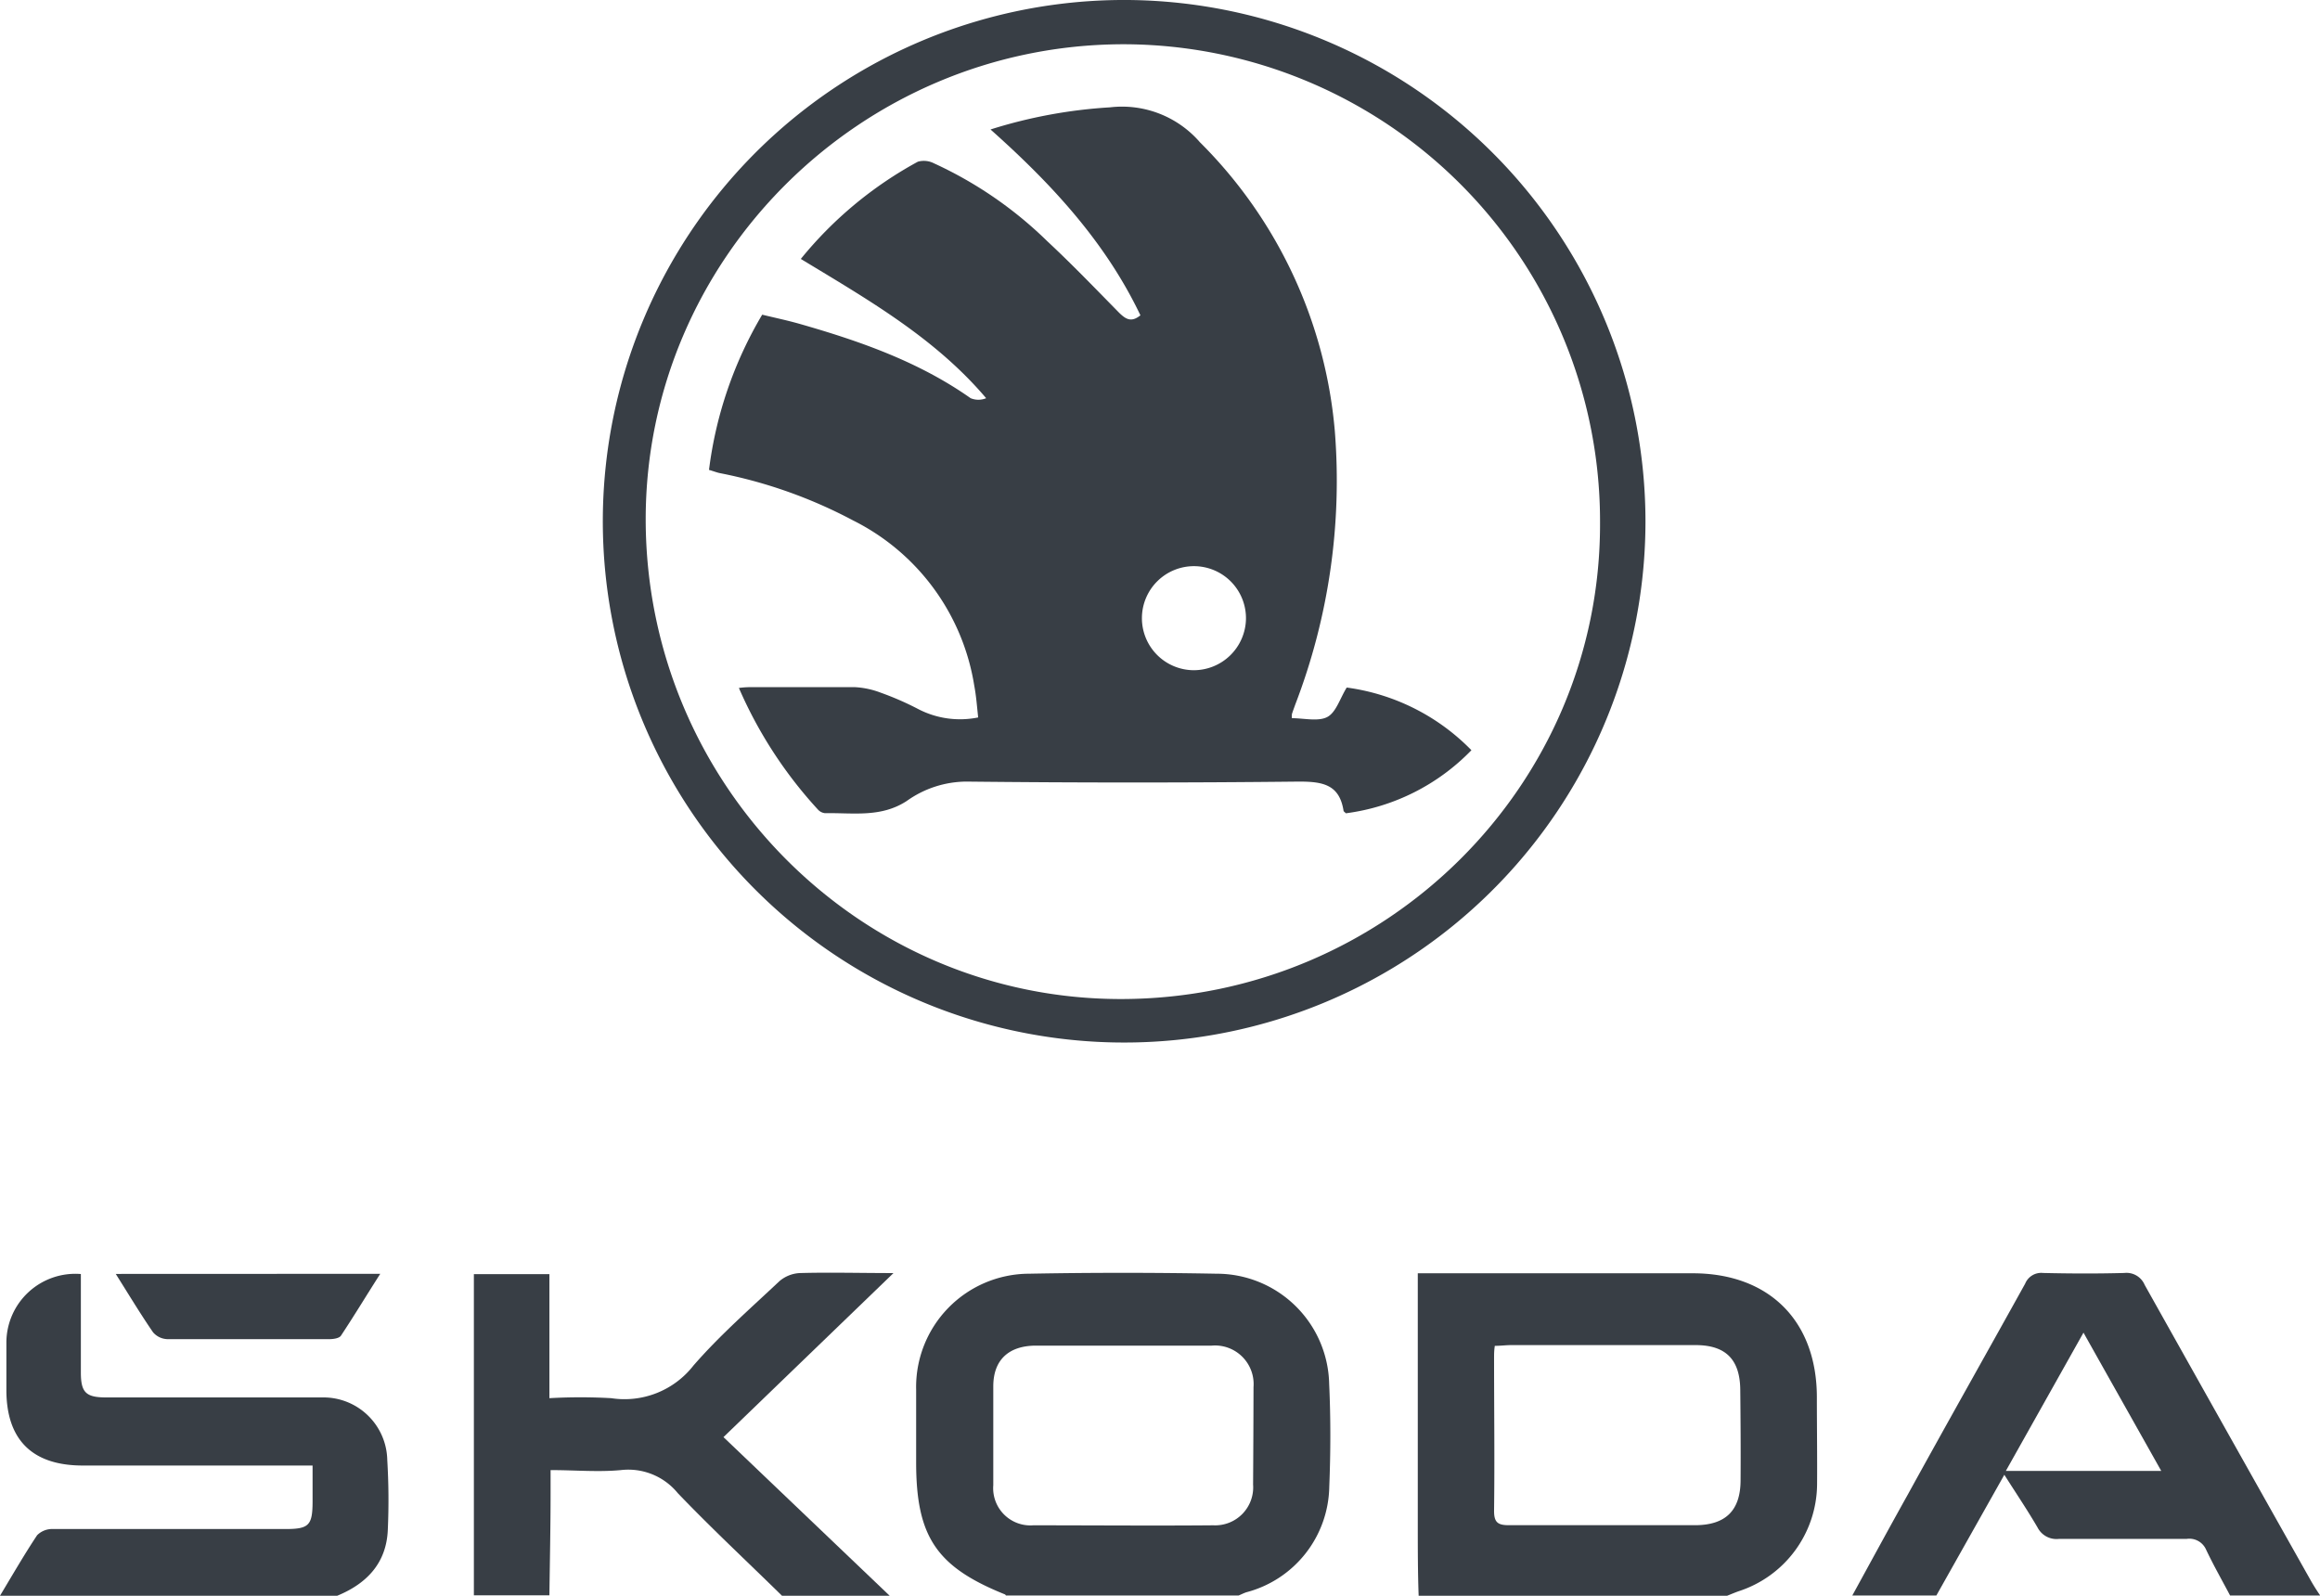 <svg xmlns="http://www.w3.org/2000/svg" viewBox="0 0 218.06 150"><g id="Capa_2" data-name="Capa 2"><g id="Capa_1-2" data-name="Capa 1"><path d="M170.77,131.36c0-7.18-4.47-11.66-11.65-11.67H133.26v1.8q0,10.9,0,21.83c0,2.23,0,4.45.08,6.68h29c.38-.15.75-.31,1.13-.44a10.65,10.65,0,0,0,7.32-10C170.81,136.82,170.77,134.09,170.77,131.36Zm-7.17,7.76c0,2.88-1.41,4.25-4.3,4.25-5.83,0-11.65,0-17.47,0-1.06,0-1.41-.27-1.4-1.38.06-4.77,0-9.55,0-14.33,0-.35,0-.7.07-1.15.56,0,1.05-.07,1.54-.07,5.77,0,11.55,0,17.33,0,2.82,0,4.17,1.34,4.2,4.19S163.62,136.3,163.6,139.12Z" style="fill:#383e45"/><path d="M124.93,130.08a10.58,10.58,0,0,0-10.59-10.35c-5.87-.11-11.75-.11-17.61,0a10.65,10.65,0,0,0-10.62,10.9c0,2.27,0,4.55,0,6.83,0,7,1.91,9.83,8.36,12.42,0,0,.06.06.08.1h21.87c.24-.1.49-.23.74-.31a10.44,10.44,0,0,0,7.78-9.91C125.07,136.55,125.08,133.31,124.93,130.08Zm-7.15,9.47a3.57,3.57,0,0,1-3.73,3.83c-5.64.05-11.29,0-16.93,0a3.5,3.5,0,0,1-3.76-3.77c0-3.1,0-6.19,0-9.29,0-2.48,1.44-3.82,4-3.83,2.73,0,5.46,0,8.19,0v0c2.78,0,5.55,0,8.33,0a3.63,3.63,0,0,1,3.94,3.9Q117.81,135,117.78,139.55Z" style="fill:#383e45"/><path d="M68,135.09,83.62,150H73.5c-3.27-3.21-6.63-6.34-9.8-9.65a6,6,0,0,0-5.35-2.16c-2.14.2-4.31,0-6.6,0v2.1c0,3.22-.07,6.45-.11,9.67h-7.1V119.77h7.1v11.66a50.91,50.91,0,0,1,5.81,0,8.22,8.22,0,0,0,7.73-3.07c2.47-2.84,5.33-5.34,8.08-7.93a3.2,3.2,0,0,1,1.89-.76c2.81-.08,5.62,0,8.83,0Z" style="fill:#383e45"/><path d="M217.21,148.6q-7.83-13.9-15.63-27.82a1.85,1.85,0,0,0-1.9-1.12c-2.55.07-5.1.06-7.65,0a1.63,1.63,0,0,0-1.68,1c-3.66,6.6-7.37,13.17-11,19.77-1.77,3.17-3.5,6.36-5.25,9.55H182l6.39-11.35c1.11,1.75,2.17,3.32,3.12,4.95a2,2,0,0,0,2,1.08c4,0,8,0,12,0a1.72,1.72,0,0,1,1.84,1c.69,1.46,1.5,2.88,2.26,4.32h8.47C217.77,149.53,217.48,149.07,217.21,148.6Zm-28.68-10.33,7.3-13c2.47,4.4,4.85,8.62,7.31,13Z" style="fill:#383e45"/><path d="M36.45,143.81c-.13,3.14-2,5.06-4.75,6.19H0c1.15-1.91,2.26-3.84,3.49-5.69A2,2,0,0,1,5,143.73c7.28,0,14.57,0,21.85,0,2.18,0,2.52-.35,2.53-2.54v-3.43H7.66C3,137.72.6,135.31.6,130.66c0-1.51,0-3,0-4.51a6.48,6.48,0,0,1,7-6.39V129c0,1.88.46,2.35,2.33,2.36,5.28,0,10.56,0,15.85,0,1.5,0,3,0,4.5,0a6,6,0,0,1,6.12,5.88A62.41,62.41,0,0,1,36.45,143.81Z" style="fill:#383e45"/><path d="M106,0a49,49,0,1,0,48.66,49.09A49.05,49.05,0,0,0,106,0Zm-.49,93.91C80.82,94,60.71,73.73,60.69,48.82c0-24.46,20.12-44.56,44.77-44.66a44.84,44.84,0,0,1,44.93,45C150.46,73.79,130.31,93.85,105.46,93.91Z" style="fill:#383e45"/><path d="M35.74,119.74c-1.28,2-2.45,3.94-3.69,5.81-.16.25-.71.33-1.08.33-5.09,0-10.18,0-15.27,0a1.85,1.85,0,0,1-1.32-.65c-1.18-1.72-2.26-3.51-3.5-5.48Z" style="fill:#383e45"/><path d="M126.58,64.63c-.65,1.05-1,2.35-1.85,2.78s-2.19.1-3.3.1a1.92,1.92,0,0,1,0-.39c.1-.31.21-.6.32-.91a58.69,58.69,0,0,0,3.71-25.71,43.56,43.56,0,0,0-12.68-27.13,9.68,9.68,0,0,0-8.45-3.28A46.4,46.4,0,0,0,93.1,12.17c5.76,5.13,10.81,10.59,14.09,17.47-.87.7-1.38.36-2-.24-2.23-2.27-4.44-4.57-6.77-6.74a37.64,37.64,0,0,0-10.64-7.31,2.08,2.08,0,0,0-1.51-.15,36.79,36.79,0,0,0-11,9.14c6.3,3.82,12.6,7.41,17.42,13.09a1.9,1.9,0,0,1-1.46,0C86.36,34,80.84,32.07,75.18,30.45c-1.16-.33-2.35-.58-3.54-.87a37.77,37.77,0,0,0-5,14.59c.42.12.72.24,1,.3a45.1,45.1,0,0,1,12.54,4.45A21.05,21.05,0,0,1,91.57,64.44c.19,1,.26,2,.37,3a8.53,8.53,0,0,1-5.64-.79,27.88,27.88,0,0,0-3.5-1.53,8,8,0,0,0-2.5-.53c-3.15,0-6.29,0-9.43,0-.43,0-.86,0-1.42.08a40.94,40.94,0,0,0,7.42,11.42,1.05,1.05,0,0,0,.68.35c2.61-.05,5.25.44,7.68-1.15a9.73,9.73,0,0,1,5.6-1.82q15.63.17,31.27,0c2.24,0,3.79.28,4.18,2.73,0,.08.11.13.22.25a20,20,0,0,0,11.8-5.93A20.1,20.1,0,0,0,126.58,64.63ZM112.18,63a4.89,4.89,0,1,1,4.93-4.81A4.91,4.91,0,0,1,112.18,63Z" style="fill:#383e45"/></g></g></svg>